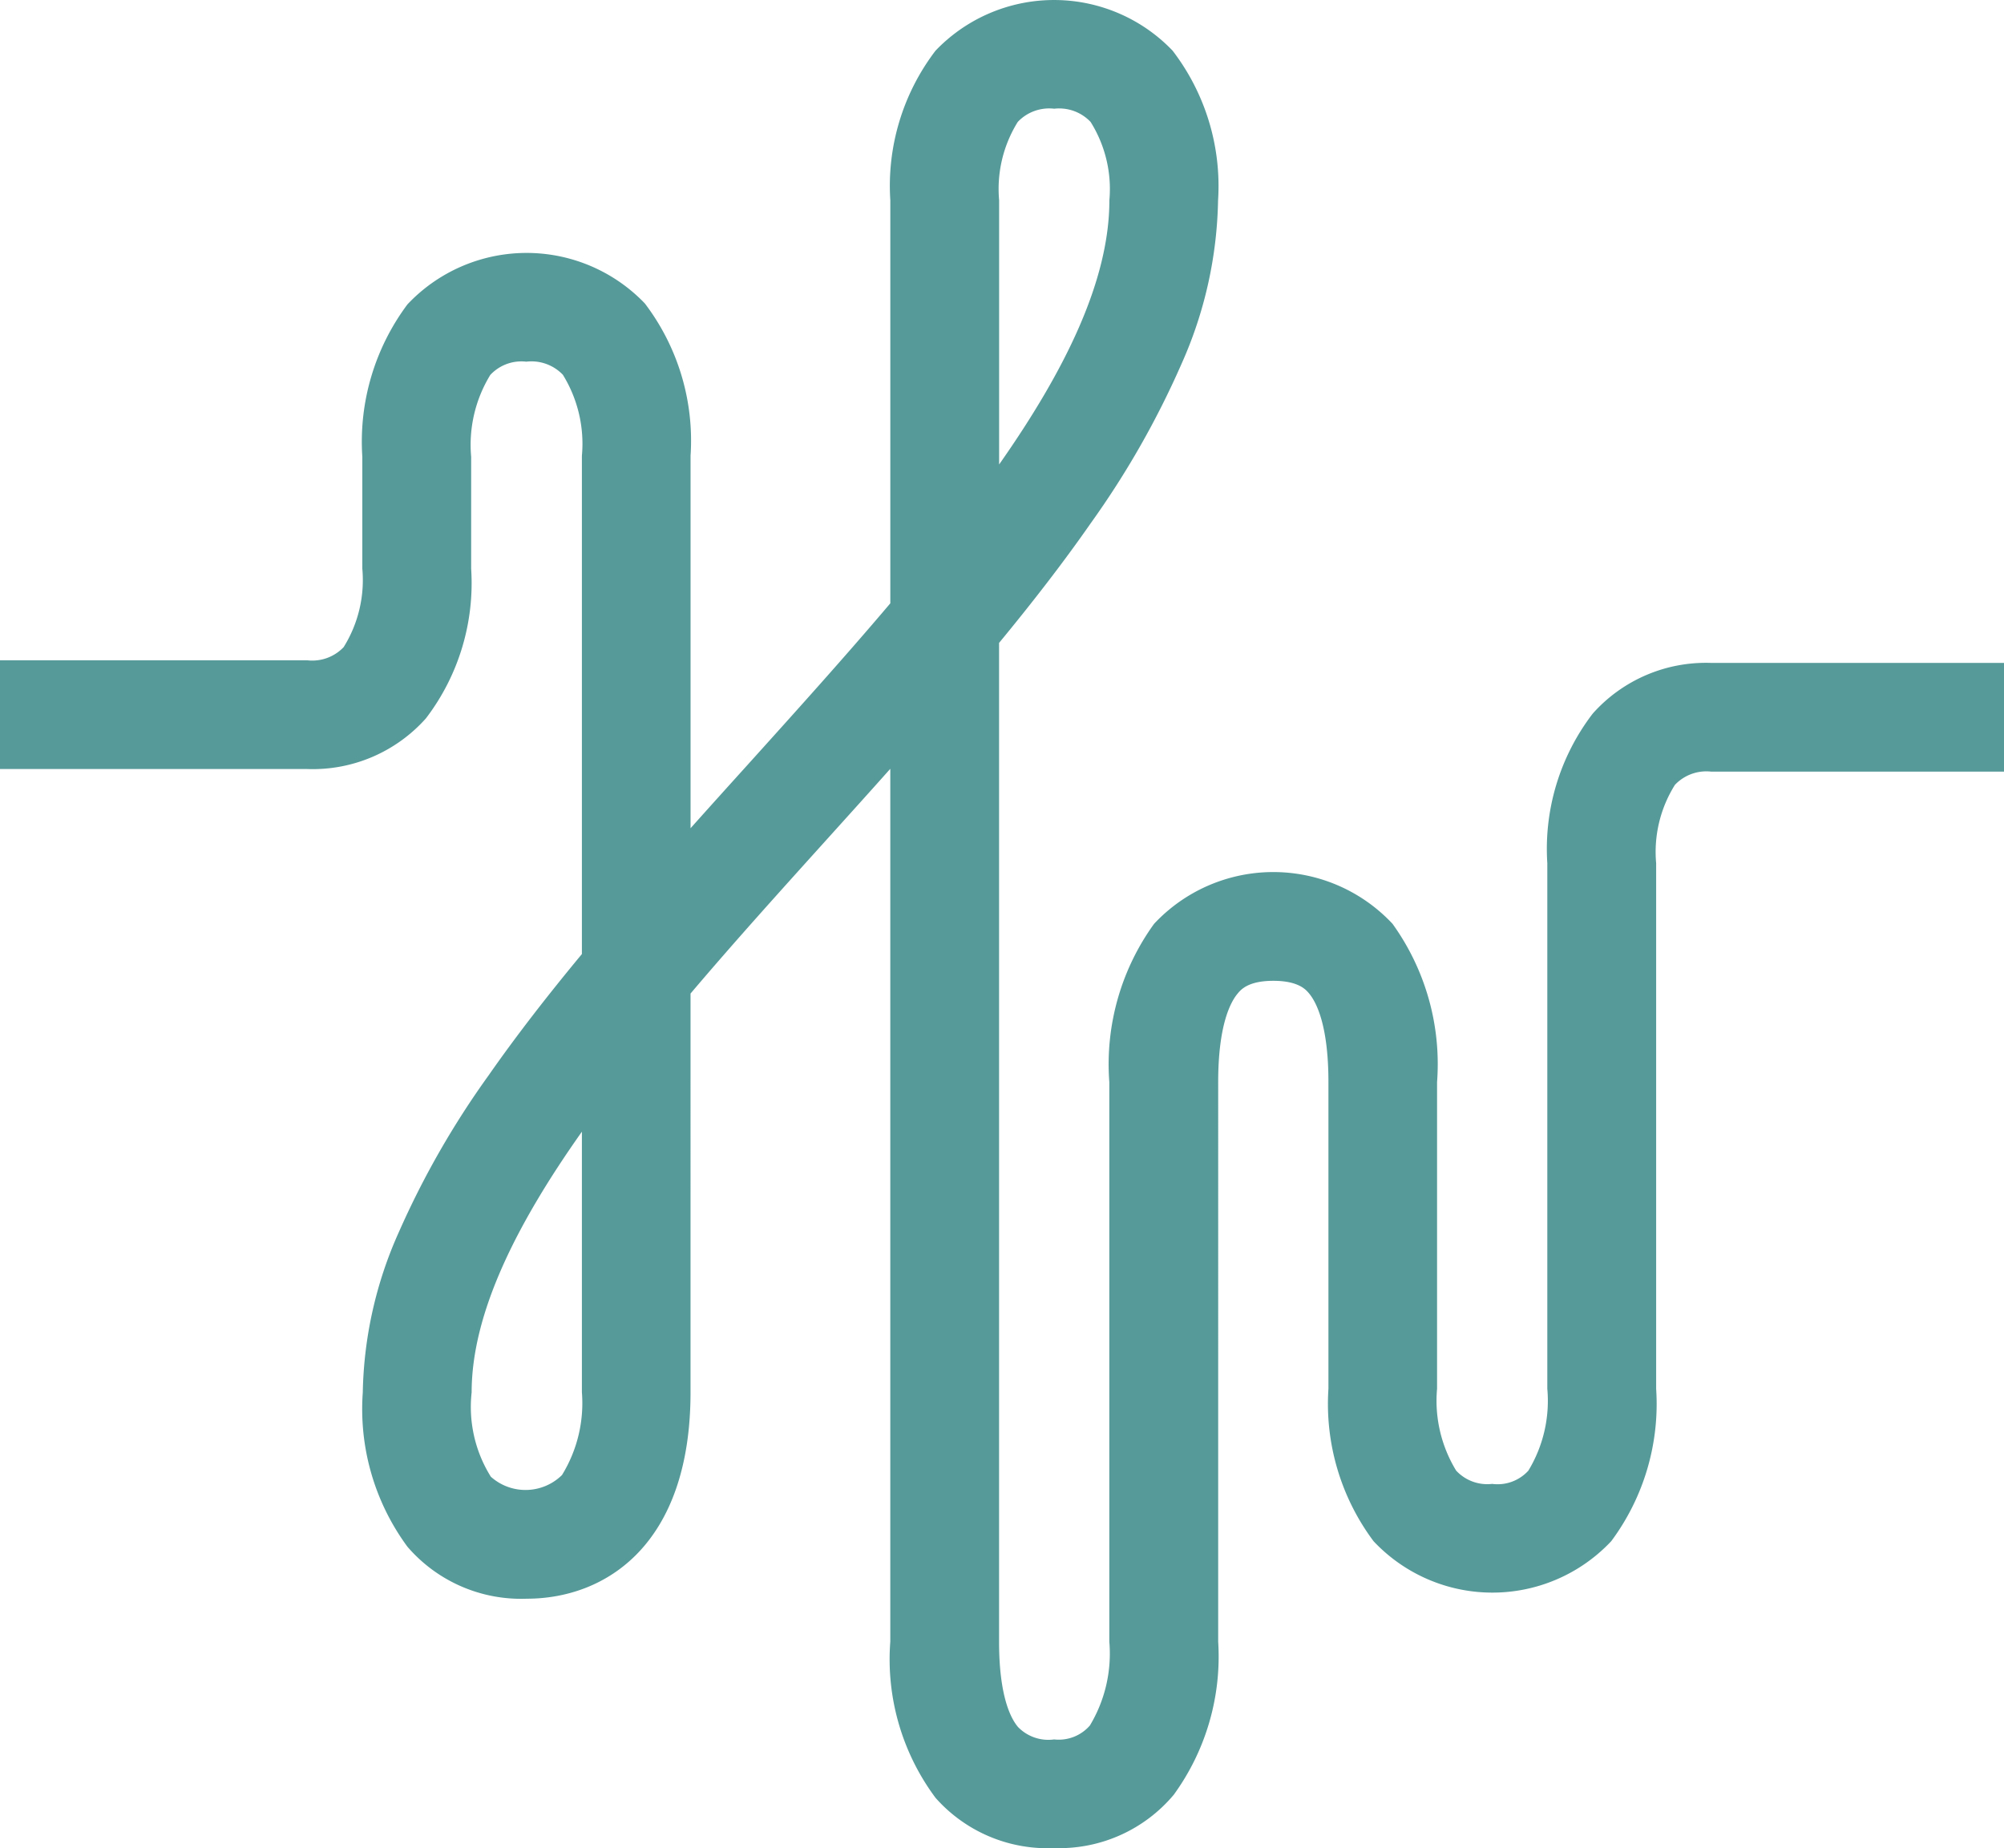 <svg xmlns="http://www.w3.org/2000/svg" width="69.381" height="64" viewBox="0 0 69.381 64"><path d="M537.851,72a5.173,5.173,0,0,1-4.108-1.741,8.034,8.034,0,0,1-1.566-5.406V34.624c-.712.8-1.429,1.594-2.141,2.383-1.618,1.794-3.25,3.6-4.775,5.4V56.217c0,5.27-2.931,7.147-5.673,7.147a5.19,5.19,0,0,1-4.128-1.8,8.04,8.04,0,0,1-1.546-5.343,14.143,14.143,0,0,1,1.251-5.558,30.051,30.051,0,0,1,3.1-5.415c.969-1.389,2.067-2.8,3.235-4.209V23.783a4.548,4.548,0,0,0-.659-2.805,1.506,1.506,0,0,0-1.266-.453,1.471,1.471,0,0,0-1.247.46,4.642,4.642,0,0,0-.662,2.834v3.875a7.717,7.717,0,0,1-1.565,5.182,5.246,5.246,0,0,1-4.108,1.756H501.354V30.866h10.635a1.5,1.5,0,0,0,1.263-.456,4.392,4.392,0,0,0,.646-2.716V23.818a7.949,7.949,0,0,1,1.562-5.277,5.666,5.666,0,0,1,8.22-.032,7.852,7.852,0,0,1,1.582,5.273v12.9c.659-.738,1.321-1.472,1.979-2.2,1.674-1.857,3.364-3.731,4.937-5.589V14.937a7.718,7.718,0,0,1,1.565-5.182,5.677,5.677,0,0,1,8.208,0,7.7,7.7,0,0,1,1.574,5.184,14.475,14.475,0,0,1-1.267,5.666,30.459,30.459,0,0,1-3.139,5.511c-.955,1.372-2.031,2.759-3.176,4.148v34.59c0,1.9.412,2.668.658,2.955a1.463,1.463,0,0,0,1.25.428,1.426,1.426,0,0,0,1.236-.482,4.825,4.825,0,0,0,.673-2.9V45.476a8.3,8.3,0,0,1,1.55-5.484,5.649,5.649,0,0,1,8.255,0,8.314,8.314,0,0,1,1.542,5.481V56.094a4.644,4.644,0,0,0,.661,2.834,1.471,1.471,0,0,0,1.247.46,1.442,1.442,0,0,0,1.252-.457,4.666,4.666,0,0,0,.657-2.837v-18.2a7.7,7.7,0,0,1,1.574-5.184,5.246,5.246,0,0,1,4.1-1.753h10.137v3.765H560.6a1.5,1.5,0,0,0-1.258.458,4.372,4.372,0,0,0-.65,2.714v18.2a7.965,7.965,0,0,1-1.554,5.277,5.644,5.644,0,0,1-8.231,0,7.95,7.95,0,0,1-1.561-5.277V45.476c0-1.973-.419-2.771-.669-3.071-.109-.131-.366-.439-1.239-.439s-1.125.309-1.235.441c-.252.3-.674,1.1-.674,3.069V64.853a8.142,8.142,0,0,1-1.538,5.3A5.175,5.175,0,0,1,537.851,72ZM521.5,47.191c-2.284,3.229-3.817,6.307-3.817,9.026a4.557,4.557,0,0,0,.665,2.923,1.8,1.8,0,0,0,2.463-.059,4.75,4.75,0,0,0,.689-2.865Zm16.354-35.426a1.5,1.5,0,0,0-1.263.456,4.393,4.393,0,0,0-.646,2.716v9.148c2.286-3.257,3.817-6.37,3.817-9.148a4.373,4.373,0,0,0-.65-2.714A1.5,1.5,0,0,0,537.851,11.765Z" transform="translate(-501.354 -8)" fill="#569a99"/></svg>